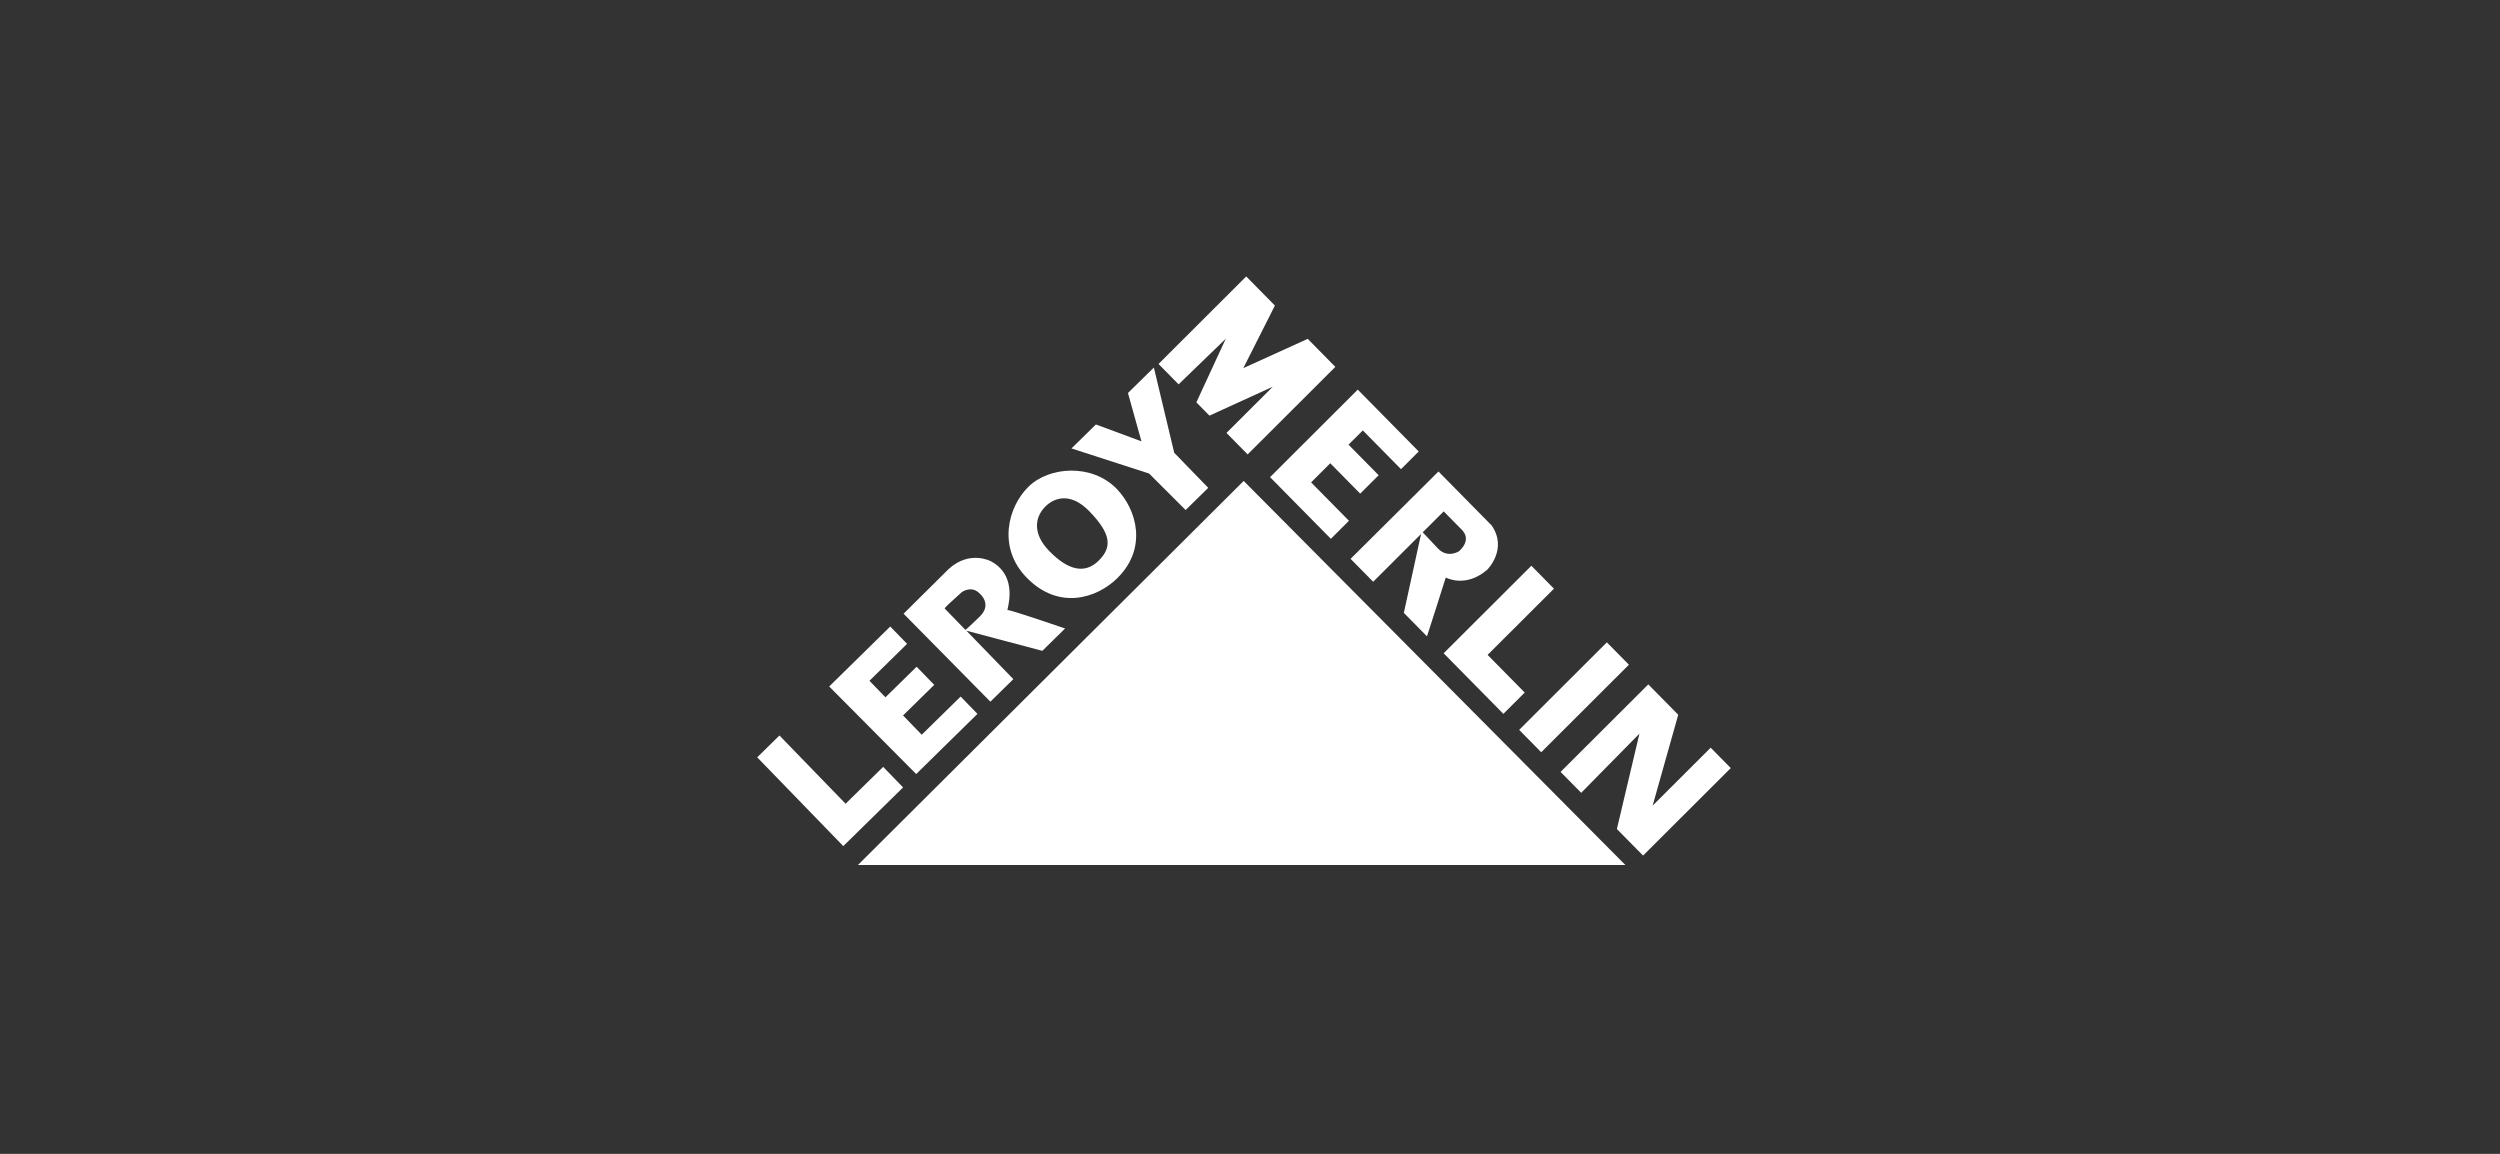 <svg width="208" height="96" viewBox="0 0 208 96" fill="none" xmlns="http://www.w3.org/2000/svg">
<rect x="0" y="0" width="208" height="96" fill="#333333" stroke="none"/>
<path d="M71.381 71.967H135.229L103.474 40.014L71.381 71.967Z" fill="white"/>
<path d="M98.06 31.977L96.389 30.282L103.685 23L106.072 25.422L103.444 30.628L108.803 28.192L111.1 30.524L103.804 37.806L102.043 36.019L105.894 32.176L100.626 34.581L99.537 33.476L101.986 28.18L98.06 31.977Z" fill="white"/>
<path d="M98.644 42.434L100.524 40.587L97.695 37.67L96.002 30.581L93.846 32.697L94.968 36.719L91.179 35.315L89.147 37.31L95.605 39.398L98.644 42.434Z" fill="white"/>
<path fill-rule="evenodd" clip-rule="evenodd" d="M85.571 40.493C87.289 38.807 90.855 38.553 92.91 40.673C94.586 42.402 95.487 45.622 92.955 48.108C91.237 49.794 88.067 50.792 85.403 48.044C82.977 45.542 83.854 42.179 85.571 40.493ZM87.284 45.831C88.872 47.47 90.262 47.772 91.399 46.656C92.536 45.54 92.475 44.438 90.636 42.541C89.023 40.877 87.668 41.463 87 42.118C86.029 43.072 85.949 44.455 87.284 45.831Z" fill="white"/>
<path d="M76.227 64.401L81.324 59.395L79.925 57.953L76.688 61.13L75.134 59.526L77.728 56.98L76.263 55.471L73.669 58.015L72.338 56.642L75.468 53.569L74.069 52.126L68.988 57.115L76.227 64.401Z" fill="white"/>
<path d="M70.161 70.396L75.136 65.513L73.479 63.803L70.354 66.871L64.85 61.193L63 63.009L70.161 70.396Z" fill="white"/>
<path fill-rule="evenodd" clip-rule="evenodd" d="M83.823 50.755C84.04 50.717 88.617 52.289 88.617 52.289L86.721 54.15L80.403 52.474L84.311 56.504L82.4 58.38L75.178 51.061L78.924 47.346C80.682 45.739 82.439 46.696 82.439 46.696C84.479 47.773 83.978 50.018 83.846 50.61C83.825 50.705 83.813 50.757 83.823 50.755ZM80.323 52.407C80.323 52.407 80.466 52.324 81.528 51.284C82.59 50.241 81.492 49.368 81.492 49.368C80.848 48.704 80.07 49.215 79.987 49.297C79.932 49.35 79.797 49.472 79.631 49.621C79.198 50.01 78.557 50.585 78.599 50.629L80.323 52.407Z" fill="white"/>
<path d="M105.669 39.698L110.728 44.83L112.232 43.328L109.083 40.134L110.678 38.542L113.169 41.071L114.704 39.539L112.197 36.996L113.386 35.81L116.564 39.034L118.038 37.563L112.965 32.416L105.669 39.698Z" fill="white"/>
<path d="M127.409 47.07L129.289 48.978L123.768 54.487L126.856 57.62L125.081 59.393L120.112 54.352L127.409 47.07Z" fill="white"/>
<path d="M133.69 53.444L126.394 60.725L128.229 62.587L135.525 55.305L133.69 53.444Z" fill="white"/>
<path d="M131.556 65.963L129.84 64.222L137.137 56.941L139.629 59.467L137.499 67.028L142.329 62.207L144 63.903L136.704 71.184L134.525 68.975L136.401 61.038L131.556 65.963Z" fill="white"/>
<path fill-rule="evenodd" clip-rule="evenodd" d="M119.68 39.228L124.111 43.724C125.466 45.704 123.736 47.401 123.736 47.401C121.932 48.962 120.288 48.05 120.288 48.05C120.241 48.246 118.724 52.944 118.724 52.944L116.8 50.991L118.234 44.423L114.248 48.402L112.368 46.495L119.68 39.228ZM119.653 45.651C120.474 46.483 121.405 45.854 121.405 45.854C122.467 44.849 121.73 44.163 121.501 43.95C121.483 43.934 121.469 43.92 121.458 43.909C121.309 43.758 120.115 42.547 120.115 42.547C119.92 42.742 118.371 44.288 118.371 44.288L119.653 45.651Z" fill="white"/>
</svg>
